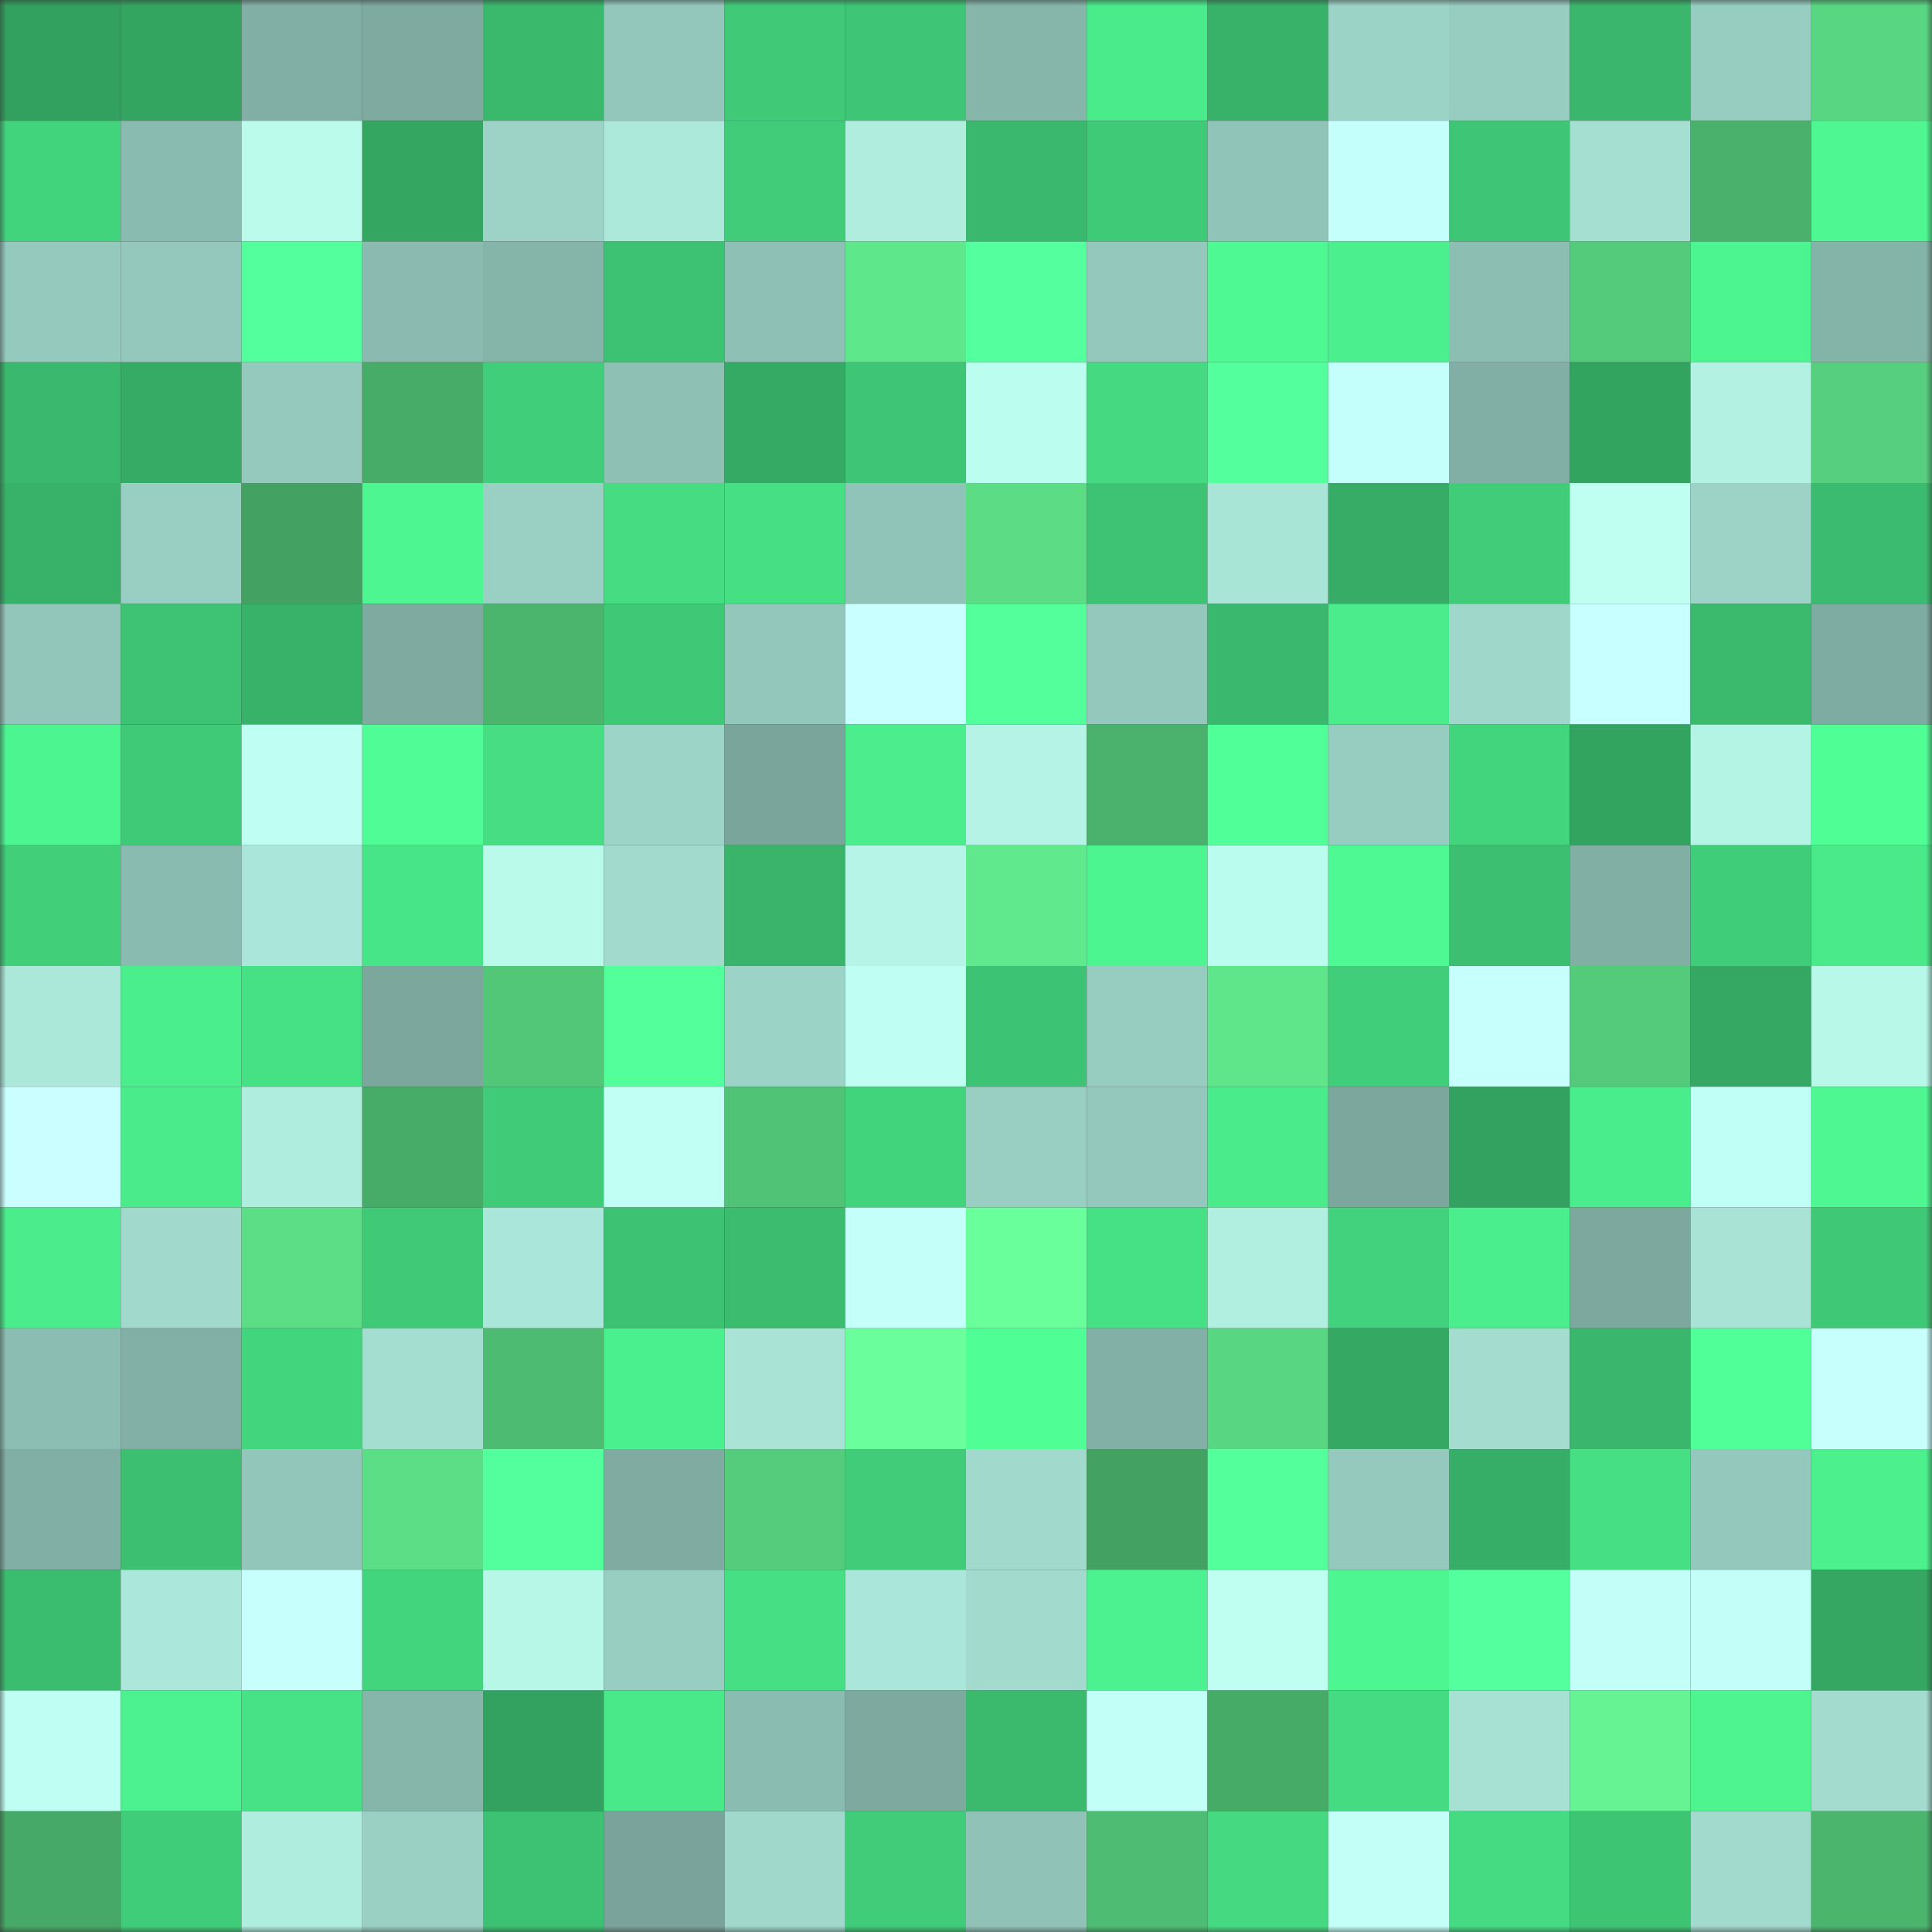 <svg viewBox="0 0 160 160" fill="none" role="img" xmlns="http://www.w3.org/2000/svg" width="240" height="240" name="lens%2Cgandewa.lens"><rect x="0" y="0" width="160" height="160" fill="#333333" stroke="none"/><mask id="509512709" mask-type="alpha" maskUnits="userSpaceOnUse" x="0" y="0" width="160" height="160"><rect width="160" height="160" fill="#FFFFFF"></rect></mask><g mask="url(#509512709)"><rect x="0" y="0" width="10" height="10" fill="#32a05f"></rect><rect x="10" y="0" width="10" height="10" fill="#34a561"></rect><rect x="20" y="0" width="10" height="10" fill="#82afa5"></rect><rect x="30" y="0" width="10" height="10" fill="#7eaaa0"></rect><rect x="40" y="0" width="10" height="10" fill="#3ab96d"></rect><rect x="50" y="0" width="10" height="10" fill="#93c7bb"></rect><rect x="60" y="0" width="10" height="10" fill="#40ca78"></rect><rect x="70" y="0" width="10" height="10" fill="#3ec575"></rect><rect x="80" y="0" width="10" height="10" fill="#86b5aa"></rect><rect x="90" y="0" width="10" height="10" fill="#4aeb8b"></rect><rect x="100" y="0" width="10" height="10" fill="#38b169"></rect><rect x="110" y="0" width="10" height="10" fill="#9cd3c7"></rect><rect x="120" y="0" width="10" height="10" fill="#97ccc0"></rect><rect x="130" y="0" width="10" height="10" fill="#3ab76c"></rect><rect x="140" y="0" width="10" height="10" fill="#97cdc0"></rect><rect x="150" y="0" width="10" height="10" fill="#58d682"></rect><rect x="0" y="10" width="10" height="10" fill="#42d37d"></rect><rect x="10" y="10" width="10" height="10" fill="#8abbb0"></rect><rect x="20" y="10" width="10" height="10" fill="#bafbec"></rect><rect x="30" y="10" width="10" height="10" fill="#34a662"></rect><rect x="40" y="10" width="10" height="10" fill="#9cd3c6"></rect><rect x="50" y="10" width="10" height="10" fill="#ace9db"></rect><rect x="60" y="10" width="10" height="10" fill="#40cc79"></rect><rect x="70" y="10" width="10" height="10" fill="#b0eddf"></rect><rect x="80" y="10" width="10" height="10" fill="#3ab86d"></rect><rect x="90" y="10" width="10" height="10" fill="#3fca77"></rect><rect x="100" y="10" width="10" height="10" fill="#91c4b8"></rect><rect x="110" y="10" width="10" height="10" fill="#c5fffb"></rect><rect x="120" y="10" width="10" height="10" fill="#3ec575"></rect><rect x="130" y="10" width="10" height="10" fill="#a5dfd1"></rect><rect x="140" y="10" width="10" height="10" fill="#49b16b"></rect><rect x="150" y="10" width="10" height="10" fill="#4ef792"></rect><rect x="0" y="20" width="10" height="10" fill="#95c9bd"></rect><rect x="10" y="20" width="10" height="10" fill="#94c8bc"></rect><rect x="20" y="20" width="10" height="10" fill="#53ff9c"></rect><rect x="30" y="20" width="10" height="10" fill="#8bbbb0"></rect><rect x="40" y="20" width="10" height="10" fill="#85b4a9"></rect><rect x="50" y="20" width="10" height="10" fill="#3dc172"></rect><rect x="60" y="20" width="10" height="10" fill="#8ec0b5"></rect><rect x="70" y="20" width="10" height="10" fill="#5fe78c"></rect><rect x="80" y="20" width="10" height="10" fill="#54ff9d"></rect><rect x="90" y="20" width="10" height="10" fill="#94c8bc"></rect><rect x="100" y="20" width="10" height="10" fill="#4ef993"></rect><rect x="110" y="20" width="10" height="10" fill="#4bef8d"></rect><rect x="120" y="20" width="10" height="10" fill="#8cbeb2"></rect><rect x="130" y="20" width="10" height="10" fill="#54cb7b"></rect><rect x="140" y="20" width="10" height="10" fill="#4df591"></rect><rect x="150" y="20" width="10" height="10" fill="#84b3a8"></rect><rect x="0" y="30" width="10" height="10" fill="#3ab86d"></rect><rect x="10" y="30" width="10" height="10" fill="#36ab65"></rect><rect x="20" y="30" width="10" height="10" fill="#95c9bd"></rect><rect x="30" y="30" width="10" height="10" fill="#47ac68"></rect><rect x="40" y="30" width="10" height="10" fill="#41ce7a"></rect><rect x="50" y="30" width="10" height="10" fill="#8ec0b4"></rect><rect x="60" y="30" width="10" height="10" fill="#35aa64"></rect><rect x="70" y="30" width="10" height="10" fill="#3ec575"></rect><rect x="80" y="30" width="10" height="10" fill="#bbfdee"></rect><rect x="90" y="30" width="10" height="10" fill="#45da81"></rect><rect x="100" y="30" width="10" height="10" fill="#53ff9c"></rect><rect x="110" y="30" width="10" height="10" fill="#c5fffb"></rect><rect x="120" y="30" width="10" height="10" fill="#82afa5"></rect><rect x="130" y="30" width="10" height="10" fill="#33a360"></rect><rect x="140" y="30" width="10" height="10" fill="#b3f2e3"></rect><rect x="150" y="30" width="10" height="10" fill="#56cf7e"></rect><rect x="0" y="40" width="10" height="10" fill="#38b269"></rect><rect x="10" y="40" width="10" height="10" fill="#99cfc3"></rect><rect x="20" y="40" width="10" height="10" fill="#43a162"></rect><rect x="30" y="40" width="10" height="10" fill="#4df691"></rect><rect x="40" y="40" width="10" height="10" fill="#9ad0c3"></rect><rect x="50" y="40" width="10" height="10" fill="#45dc82"></rect><rect x="60" y="40" width="10" height="10" fill="#46df84"></rect><rect x="70" y="40" width="10" height="10" fill="#91c4b8"></rect><rect x="80" y="40" width="10" height="10" fill="#5bdc85"></rect><rect x="90" y="40" width="10" height="10" fill="#3dc373"></rect><rect x="100" y="40" width="10" height="10" fill="#a9e5d7"></rect><rect x="110" y="40" width="10" height="10" fill="#36ac66"></rect><rect x="120" y="40" width="10" height="10" fill="#40cc79"></rect><rect x="130" y="40" width="10" height="10" fill="#befff2"></rect><rect x="140" y="40" width="10" height="10" fill="#9cd3c6"></rect><rect x="150" y="40" width="10" height="10" fill="#3bbb6f"></rect><rect x="0" y="50" width="10" height="10" fill="#93c6ba"></rect><rect x="10" y="50" width="10" height="10" fill="#3dc373"></rect><rect x="20" y="50" width="10" height="10" fill="#38b269"></rect><rect x="30" y="50" width="10" height="10" fill="#7eaaa0"></rect><rect x="40" y="50" width="10" height="10" fill="#4bb56d"></rect><rect x="50" y="50" width="10" height="10" fill="#3fc876"></rect><rect x="60" y="50" width="10" height="10" fill="#93c7bb"></rect><rect x="70" y="50" width="10" height="10" fill="#c9ffff"></rect><rect x="80" y="50" width="10" height="10" fill="#52ff9a"></rect><rect x="90" y="50" width="10" height="10" fill="#94c8bc"></rect><rect x="100" y="50" width="10" height="10" fill="#3ab86d"></rect><rect x="110" y="50" width="10" height="10" fill="#4aec8b"></rect><rect x="120" y="50" width="10" height="10" fill="#9fd7ca"></rect><rect x="130" y="50" width="10" height="10" fill="#c8ffff"></rect><rect x="140" y="50" width="10" height="10" fill="#3bba6e"></rect><rect x="150" y="50" width="10" height="10" fill="#7faca2"></rect><rect x="0" y="60" width="10" height="10" fill="#4df591"></rect><rect x="10" y="60" width="10" height="10" fill="#3fca77"></rect><rect x="20" y="60" width="10" height="10" fill="#bffff3"></rect><rect x="30" y="60" width="10" height="10" fill="#4ffc95"></rect><rect x="40" y="60" width="10" height="10" fill="#46dd83"></rect><rect x="50" y="60" width="10" height="10" fill="#9dd4c8"></rect><rect x="60" y="60" width="10" height="10" fill="#7aa59b"></rect><rect x="70" y="60" width="10" height="10" fill="#4bed8c"></rect><rect x="80" y="60" width="10" height="10" fill="#b4f3e5"></rect><rect x="90" y="60" width="10" height="10" fill="#4ab26c"></rect><rect x="100" y="60" width="10" height="10" fill="#51ff98"></rect><rect x="110" y="60" width="10" height="10" fill="#97cdc0"></rect><rect x="120" y="60" width="10" height="10" fill="#43d57e"></rect><rect x="130" y="60" width="10" height="10" fill="#33a360"></rect><rect x="140" y="60" width="10" height="10" fill="#b4f4e5"></rect><rect x="150" y="60" width="10" height="10" fill="#50fe96"></rect><rect x="0" y="70" width="10" height="10" fill="#41cf7a"></rect><rect x="10" y="70" width="10" height="10" fill="#8abbb0"></rect><rect x="20" y="70" width="10" height="10" fill="#aae6d9"></rect><rect x="30" y="70" width="10" height="10" fill="#48e588"></rect><rect x="40" y="70" width="10" height="10" fill="#b9faeb"></rect><rect x="50" y="70" width="10" height="10" fill="#a2dbce"></rect><rect x="60" y="70" width="10" height="10" fill="#39b46a"></rect><rect x="70" y="70" width="10" height="10" fill="#b5f4e6"></rect><rect x="80" y="70" width="10" height="10" fill="#60e98d"></rect><rect x="90" y="70" width="10" height="10" fill="#4df591"></rect><rect x="100" y="70" width="10" height="10" fill="#bafced"></rect><rect x="110" y="70" width="10" height="10" fill="#4ef993"></rect><rect x="120" y="70" width="10" height="10" fill="#3cbf71"></rect><rect x="130" y="70" width="10" height="10" fill="#81afa4"></rect><rect x="140" y="70" width="10" height="10" fill="#40cd79"></rect><rect x="150" y="70" width="10" height="10" fill="#4aea8a"></rect><rect x="0" y="80" width="10" height="10" fill="#abe8da"></rect><rect x="10" y="80" width="10" height="10" fill="#4bee8d"></rect><rect x="20" y="80" width="10" height="10" fill="#46e085"></rect><rect x="30" y="80" width="10" height="10" fill="#7ba79d"></rect><rect x="40" y="80" width="10" height="10" fill="#52c778"></rect><rect x="50" y="80" width="10" height="10" fill="#52ff9a"></rect><rect x="60" y="80" width="10" height="10" fill="#9cd3c7"></rect><rect x="70" y="80" width="10" height="10" fill="#bffff3"></rect><rect x="80" y="80" width="10" height="10" fill="#3dc374"></rect><rect x="90" y="80" width="10" height="10" fill="#97ccc0"></rect><rect x="100" y="80" width="10" height="10" fill="#5fe68b"></rect><rect x="110" y="80" width="10" height="10" fill="#41ce7a"></rect><rect x="120" y="80" width="10" height="10" fill="#c7fffd"></rect><rect x="130" y="80" width="10" height="10" fill="#54cb7b"></rect><rect x="140" y="80" width="10" height="10" fill="#35a964"></rect><rect x="150" y="80" width="10" height="10" fill="#b7f8e9"></rect><rect x="0" y="90" width="10" height="10" fill="#cbffff"></rect><rect x="10" y="90" width="10" height="10" fill="#4aeb8b"></rect><rect x="20" y="90" width="10" height="10" fill="#afeddf"></rect><rect x="30" y="90" width="10" height="10" fill="#47ac68"></rect><rect x="40" y="90" width="10" height="10" fill="#40cb78"></rect><rect x="50" y="90" width="10" height="10" fill="#c1fff5"></rect><rect x="60" y="90" width="10" height="10" fill="#51c376"></rect><rect x="70" y="90" width="10" height="10" fill="#42d37d"></rect><rect x="80" y="90" width="10" height="10" fill="#99cfc2"></rect><rect x="90" y="90" width="10" height="10" fill="#94c8bc"></rect><rect x="100" y="90" width="10" height="10" fill="#4aeb8b"></rect><rect x="110" y="90" width="10" height="10" fill="#7ba79d"></rect><rect x="120" y="90" width="10" height="10" fill="#33a260"></rect><rect x="130" y="90" width="10" height="10" fill="#4aed8c"></rect><rect x="140" y="90" width="10" height="10" fill="#c0fff5"></rect><rect x="150" y="90" width="10" height="10" fill="#4ef792"></rect><rect x="0" y="100" width="10" height="10" fill="#4aec8b"></rect><rect x="10" y="100" width="10" height="10" fill="#a1d9cd"></rect><rect x="20" y="100" width="10" height="10" fill="#5cde86"></rect><rect x="30" y="100" width="10" height="10" fill="#40ca78"></rect><rect x="40" y="100" width="10" height="10" fill="#aae6d9"></rect><rect x="50" y="100" width="10" height="10" fill="#3dc172"></rect><rect x="60" y="100" width="10" height="10" fill="#3bbc6f"></rect><rect x="70" y="100" width="10" height="10" fill="#c4fff9"></rect><rect x="80" y="100" width="10" height="10" fill="#69ff9a"></rect><rect x="90" y="100" width="10" height="10" fill="#47e185"></rect><rect x="100" y="100" width="10" height="10" fill="#b1efe1"></rect><rect x="110" y="100" width="10" height="10" fill="#42d17c"></rect><rect x="120" y="100" width="10" height="10" fill="#4bee8d"></rect><rect x="130" y="100" width="10" height="10" fill="#7ca89e"></rect><rect x="140" y="100" width="10" height="10" fill="#a8e3d5"></rect><rect x="150" y="100" width="10" height="10" fill="#3fc977"></rect><rect x="0" y="110" width="10" height="10" fill="#8cbdb2"></rect><rect x="10" y="110" width="10" height="10" fill="#82b0a6"></rect><rect x="20" y="110" width="10" height="10" fill="#43d57e"></rect><rect x="30" y="110" width="10" height="10" fill="#a4ded1"></rect><rect x="40" y="110" width="10" height="10" fill="#4dbb71"></rect><rect x="50" y="110" width="10" height="10" fill="#4bf08e"></rect><rect x="60" y="110" width="10" height="10" fill="#a8e3d6"></rect><rect x="70" y="110" width="10" height="10" fill="#6aff9c"></rect><rect x="80" y="110" width="10" height="10" fill="#50fe96"></rect><rect x="90" y="110" width="10" height="10" fill="#82b0a6"></rect><rect x="100" y="110" width="10" height="10" fill="#59d682"></rect><rect x="110" y="110" width="10" height="10" fill="#35a964"></rect><rect x="120" y="110" width="10" height="10" fill="#a4ddd0"></rect><rect x="130" y="110" width="10" height="10" fill="#3ab76c"></rect><rect x="140" y="110" width="10" height="10" fill="#51ff98"></rect><rect x="150" y="110" width="10" height="10" fill="#c6fffc"></rect><rect x="0" y="120" width="10" height="10" fill="#81afa5"></rect><rect x="10" y="120" width="10" height="10" fill="#3cbf71"></rect><rect x="20" y="120" width="10" height="10" fill="#92c6ba"></rect><rect x="30" y="120" width="10" height="10" fill="#5cde87"></rect><rect x="40" y="120" width="10" height="10" fill="#53ff9c"></rect><rect x="50" y="120" width="10" height="10" fill="#7faba1"></rect><rect x="60" y="120" width="10" height="10" fill="#54cc7c"></rect><rect x="70" y="120" width="10" height="10" fill="#40cc79"></rect><rect x="80" y="120" width="10" height="10" fill="#a1d9cd"></rect><rect x="90" y="120" width="10" height="10" fill="#43a162"></rect><rect x="100" y="120" width="10" height="10" fill="#52ff9b"></rect><rect x="110" y="120" width="10" height="10" fill="#95c9bd"></rect><rect x="120" y="120" width="10" height="10" fill="#37ae67"></rect><rect x="130" y="120" width="10" height="10" fill="#46df84"></rect><rect x="140" y="120" width="10" height="10" fill="#94c8bc"></rect><rect x="150" y="120" width="10" height="10" fill="#4cf18e"></rect><rect x="0" y="130" width="10" height="10" fill="#3bbd70"></rect><rect x="10" y="130" width="10" height="10" fill="#abe7da"></rect><rect x="20" y="130" width="10" height="10" fill="#c6fffc"></rect><rect x="30" y="130" width="10" height="10" fill="#43d47e"></rect><rect x="40" y="130" width="10" height="10" fill="#b7f7e8"></rect><rect x="50" y="130" width="10" height="10" fill="#98cdc1"></rect><rect x="60" y="130" width="10" height="10" fill="#46df84"></rect><rect x="70" y="130" width="10" height="10" fill="#aae6d9"></rect><rect x="80" y="130" width="10" height="10" fill="#a2dbce"></rect><rect x="90" y="130" width="10" height="10" fill="#4cf28f"></rect><rect x="100" y="130" width="10" height="10" fill="#befff1"></rect><rect x="110" y="130" width="10" height="10" fill="#4df691"></rect><rect x="120" y="130" width="10" height="10" fill="#54ff9d"></rect><rect x="130" y="130" width="10" height="10" fill="#c3fff8"></rect><rect x="140" y="130" width="10" height="10" fill="#c3fff8"></rect><rect x="150" y="130" width="10" height="10" fill="#35a763"></rect><rect x="0" y="140" width="10" height="10" fill="#bffff3"></rect><rect x="10" y="140" width="10" height="10" fill="#4cf28f"></rect><rect x="20" y="140" width="10" height="10" fill="#47e286"></rect><rect x="30" y="140" width="10" height="10" fill="#86b5aa"></rect><rect x="40" y="140" width="10" height="10" fill="#33a260"></rect><rect x="50" y="140" width="10" height="10" fill="#49e98a"></rect><rect x="60" y="140" width="10" height="10" fill="#8bbcb1"></rect><rect x="70" y="140" width="10" height="10" fill="#7da99f"></rect><rect x="80" y="140" width="10" height="10" fill="#3bba6e"></rect><rect x="90" y="140" width="10" height="10" fill="#c2fff7"></rect><rect x="100" y="140" width="10" height="10" fill="#47ab68"></rect><rect x="110" y="140" width="10" height="10" fill="#45db82"></rect><rect x="120" y="140" width="10" height="10" fill="#a6e1d3"></rect><rect x="130" y="140" width="10" height="10" fill="#65f393"></rect><rect x="140" y="140" width="10" height="10" fill="#4df490"></rect><rect x="150" y="140" width="10" height="10" fill="#a3dccf"></rect><rect x="0" y="150" width="10" height="10" fill="#46a967"></rect><rect x="10" y="150" width="10" height="10" fill="#40cd79"></rect><rect x="20" y="150" width="10" height="10" fill="#afeddf"></rect><rect x="30" y="150" width="10" height="10" fill="#9ad0c4"></rect><rect x="40" y="150" width="10" height="10" fill="#3dc273"></rect><rect x="50" y="150" width="10" height="10" fill="#7aa49b"></rect><rect x="60" y="150" width="10" height="10" fill="#a0d8cb"></rect><rect x="70" y="150" width="10" height="10" fill="#40cc79"></rect><rect x="80" y="150" width="10" height="10" fill="#90c2b7"></rect><rect x="90" y="150" width="10" height="10" fill="#4ebc72"></rect><rect x="100" y="150" width="10" height="10" fill="#45da81"></rect><rect x="110" y="150" width="10" height="10" fill="#c3fff7"></rect><rect x="120" y="150" width="10" height="10" fill="#45db82"></rect><rect x="130" y="150" width="10" height="10" fill="#3ec574"></rect><rect x="140" y="150" width="10" height="10" fill="#a2dacd"></rect><rect x="150" y="150" width="10" height="10" fill="#4bb56d"></rect></g></svg>